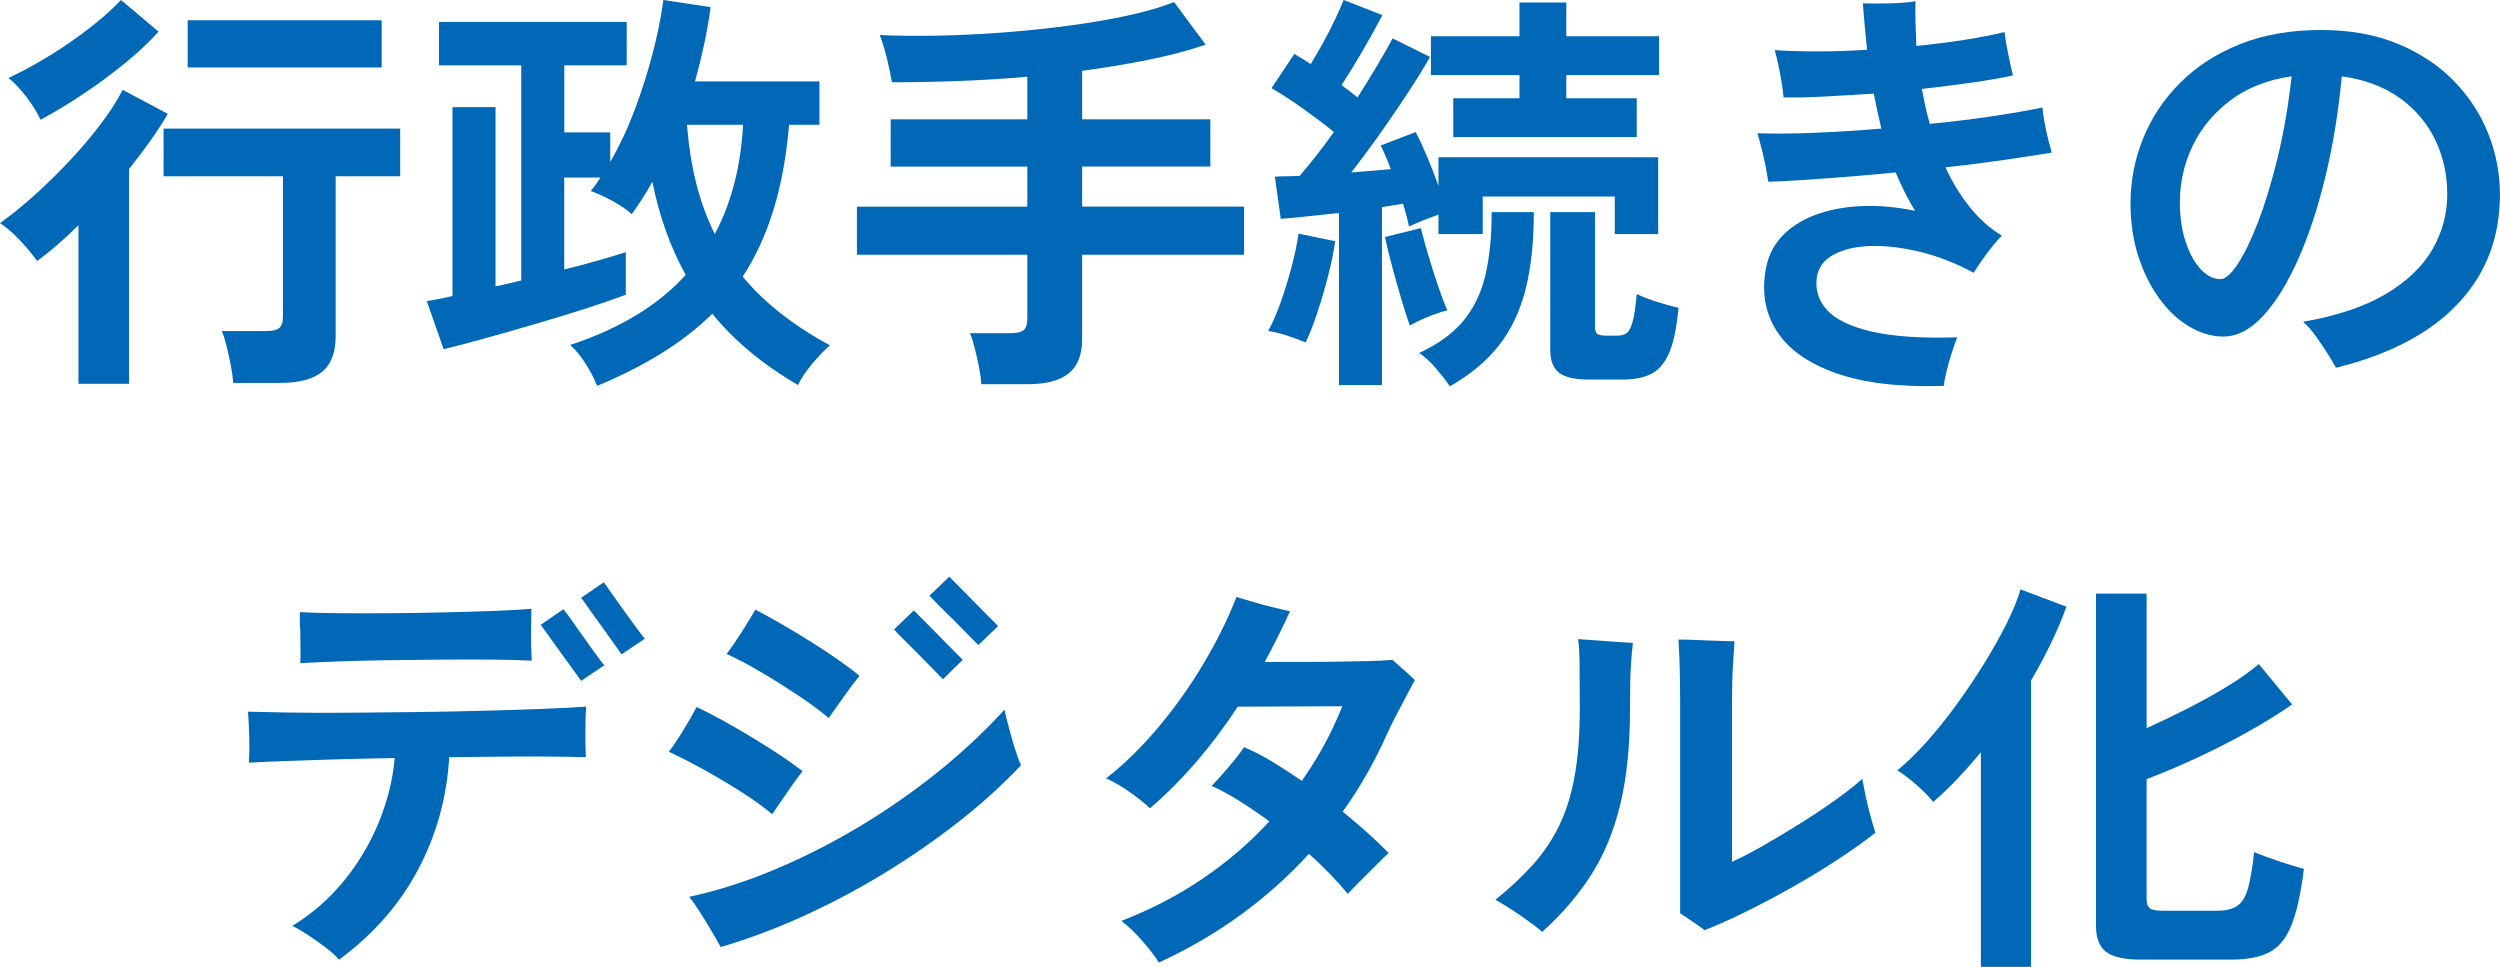 <?xml version="1.0" encoding="UTF-8"?>
<svg id="b" data-name="レイヤー 2" xmlns="http://www.w3.org/2000/svg" width="110.041" height="42.558" viewBox="0 0 110.041 42.558">
  <g id="c" data-name="ボタン_OL後">
    <g>
      <path d="M3.453,16.893v-6.98c-.31.31-.619.598-.929.863-.31.267-.606.505-.891.715-.198-.284-.449-.588-.752-.909-.304-.322-.598-.576-.882-.762.471-.334.966-.732,1.485-1.197.52-.464,1.033-.965,1.54-1.503.508-.539.969-1.08,1.384-1.625.414-.544.745-1.058.993-1.54l1.985,1.058c-.223.384-.479.78-.77,1.188-.291.408-.604.823-.938,1.243v9.449h-2.228ZM1.782,5.271c-.124-.284-.325-.612-.604-.983s-.548-.656-.808-.854c.606-.284,1.226-.621,1.856-1.011.631-.391,1.219-.799,1.764-1.226.544-.427.99-.826,1.337-1.197l1.651,1.393c-.408.458-.909.928-1.503,1.41-.595.482-1.214.938-1.856,1.364-.644.427-1.257.796-1.838,1.104ZM10.266,16.855c-.013-.211-.047-.462-.103-.752-.056-.291-.117-.576-.186-.854s-.139-.504-.213-.677h1.948c.272,0,.465-.044.576-.131.111-.086.167-.26.167-.52v-6.163h-5.254v-2.098h10.414v2.098h-2.84v7.036c0,.718-.198,1.24-.594,1.568-.396.327-1.009.492-1.838.492h-2.079ZM8.261,2.97V.891h8.539v2.079h-8.539Z" fill="#0068b7" stroke-width="0"/>
      <path d="M26.285,16.985c-.124-.31-.291-.632-.502-.966-.21-.334-.439-.612-.687-.835,1.089-.359,2.058-.795,2.905-1.309s1.574-1.104,2.181-1.773c-.681-1.237-1.169-2.604-1.466-4.102-.137.247-.282.491-.437.732-.155.241-.312.474-.474.696-.198-.186-.47-.374-.816-.566-.347-.191-.675-.343-.984-.454.161-.198.304-.396.428-.595h-1.597v4.047c.557-.136,1.07-.271,1.541-.408.47-.136.859-.253,1.169-.353v1.875c-.458.173-1.043.374-1.754.604-.712.229-1.461.458-2.246.687-.786.229-1.535.442-2.246.641-.712.198-1.303.353-1.772.464l-.743-2.116c.161-.024.334-.056.52-.093.187-.037.391-.08.613-.13V4.715h1.894v7.89c.186-.037.371-.077.557-.121.186-.043.377-.09.575-.139V2.877h-3.62V.965h8.261v1.912h-2.747v2.952h2.023v1.299c.408-.705.767-1.469,1.076-2.292s.572-1.649.789-2.479.374-1.615.474-2.357l2.079.315c-.074.557-.17,1.107-.288,1.652-.117.545-.25,1.083-.398,1.615h5.476v1.911h-1.337c-.223,2.723-.903,4.95-2.041,6.683.939,1.139,2.221,2.147,3.842,3.026-.235.198-.495.467-.779.808-.285.34-.495.652-.631.938-1.548-.904-2.804-1.949-3.769-3.138-.656.644-1.405,1.226-2.246,1.745-.842.52-1.782.996-2.821,1.43ZM31.464,10.303c.73-1.374,1.145-2.977,1.244-4.809h-2.47c.074.929.211,1.789.409,2.581.197.792.47,1.534.816,2.228Z" fill="#0068b7" stroke-width="0"/>
      <path d="M43.196,16.911c-.013-.211-.047-.458-.103-.743-.056-.284-.117-.563-.186-.835-.068-.272-.139-.495-.213-.668h1.8c.261,0,.446-.044.558-.13.111-.087.167-.254.167-.502v-2.821h-7.5v-2.116h7.5v-1.764h-6.015v-2.079h6.015v-1.875c-1.003.087-2.008.149-3.017.187s-1.989.056-2.942.056c-.05-.298-.124-.65-.223-1.059-.1-.408-.204-.748-.315-1.021.792.037,1.652.046,2.58.027s1.881-.064,2.858-.139,1.934-.174,2.868-.298c.935-.123,1.801-.271,2.599-.445.799-.173,1.482-.371,2.052-.594l1.392,1.875c-.768.26-1.614.482-2.543.668-.928.186-1.894.347-2.896.482v2.135h5.643v2.079h-5.643v1.764h7.128v2.116h-7.128v3.713c0,.692-.198,1.197-.594,1.513-.396.315-.997.474-1.801.474h-2.042Z" fill="#0068b7" stroke-width="0"/>
      <path d="M57.471,15.073c-.235-.1-.514-.201-.835-.307-.322-.104-.595-.17-.817-.194.186-.335.368-.752.548-1.254.179-.501.34-1.021.482-1.559s.244-1.03.307-1.476l1.614.334c-.062.445-.164.946-.306,1.503-.143.558-.301,1.099-.474,1.625-.173.525-.347.968-.52,1.327ZM58.938,16.948v-7.574c-.483.05-.947.1-1.393.148-.445.05-.835.087-1.17.111l-.26-1.856c.161-.012.334-.019.521-.019.186,0,.377-.006.575-.019.21-.247.445-.535.705-.862.26-.328.526-.685.798-1.067-.396-.322-.841-.659-1.336-1.012-.495-.354-.966-.659-1.411-.919l1.003-1.504c.223.124.464.272.724.445.173-.284.355-.6.548-.946.191-.347.368-.69.528-1.03.161-.341.285-.622.372-.845l1.707.668c-.26.495-.554,1.024-.881,1.587-.328.563-.635,1.062-.919,1.495.123.086.244.176.361.269.118.093.232.183.344.27.321-.508.618-.99.891-1.448.272-.457.489-.841.65-1.15l1.651.816c-.26.458-.584.983-.975,1.578-.39.594-.801,1.197-1.234,1.81-.433.612-.854,1.179-1.262,1.698.309-.024.609-.049.9-.074.29-.024.572-.049.845-.074-.074-.197-.148-.383-.224-.557-.074-.173-.148-.334-.223-.482l1.541-.594c.161.309.331.677.511,1.104.179.427.343.851.492,1.271v-1.263h9.671v3.379h-1.912v-1.652h-5.811v1.652h-1.948v-.854c-.211.074-.434.158-.669.251s-.445.183-.631.269c-.05-.271-.137-.605-.26-1.002-.148.025-.297.05-.445.074-.148.025-.31.05-.483.074v7.834h-1.893ZM62.056,14.33c-.1-.271-.22-.646-.362-1.123-.143-.476-.281-.968-.417-1.476-.137-.507-.241-.94-.316-1.299l1.578-.391c.074.298.18.678.315,1.142.137.465.281.926.437,1.384.154.458.294.823.418,1.095-.26.062-.542.155-.845.278-.304.124-.572.254-.808.39ZM63.819,17.004c-.161-.235-.365-.499-.612-.789-.248-.291-.495-.517-.743-.678.854-.396,1.51-.875,1.968-1.438s.776-1.234.956-2.015c.18-.779.27-1.695.27-2.747h1.855c0,1.287-.117,2.407-.353,3.36s-.621,1.779-1.16,2.478c-.538.699-1.266,1.309-2.181,1.829ZM63.968,6.033v-1.708h2.914v-1.021h-3.898v-1.707h3.898V.111h2.061v1.485h4.084v1.707h-4.084v1.021h3.101v1.708h-8.075ZM69.927,16.707c-.606,0-1.04-.1-1.3-.298-.26-.197-.39-.538-.39-1.021v-6.052h1.968v5.03c0,.161.03.27.093.325.062.056.204.084.427.084h.445c.173,0,.312-.034.418-.103.104-.067.194-.232.269-.492s.137-.674.187-1.243c.21.111.501.226.872.343.371.118.692.208.965.27-.074.829-.204,1.473-.39,1.931s-.442.776-.771.956c-.328.179-.764.27-1.309.27h-1.484Z" fill="#0068b7" stroke-width="0"/>
      <path d="M85.557,16.985c-1.942.062-3.53-.127-4.761-.566-1.232-.439-2.102-1.064-2.608-1.875-.508-.811-.656-1.742-.445-2.794.123-.581.39-1.067.798-1.457s.916-.687,1.522-.891c.605-.204,1.274-.315,2.005-.334.729-.019,1.473.053,2.228.213-.161-.26-.313-.532-.455-.816-.143-.285-.275-.576-.399-.873-1.052.1-2.069.186-3.054.26-.983.075-1.834.124-2.552.149-.025-.161-.062-.372-.111-.632-.05-.26-.108-.525-.177-.798s-.133-.508-.195-.705c.693.024,1.52.019,2.479-.019s1.952-.1,2.979-.187c-.062-.26-.121-.516-.177-.77s-.108-.511-.157-.771c-.755.05-1.476.093-2.163.13-.687.037-1.29.05-1.81.037-.013-.186-.04-.408-.084-.668-.043-.261-.093-.521-.148-.78s-.108-.47-.157-.631c.557.037,1.185.056,1.884.056s1.427-.024,2.182-.074c-.037-.358-.071-.708-.103-1.049-.031-.34-.059-.671-.083-.993.358.013.764.013,1.216,0,.451-.012.819-.043,1.104-.093-.013.31-.013.628,0,.956.012.328.024.665.037,1.012.742-.074,1.45-.164,2.125-.27.675-.104,1.259-.22,1.754-.343.025.234.077.551.158.946.08.396.151.718.214.965-.508.111-1.111.217-1.811.316-.699.099-1.433.191-2.199.278.049.26.102.52.157.779s.121.514.195.761c.99-.099,1.918-.213,2.784-.343s1.59-.257,2.172-.381c.013.174.043.394.093.659.05.267.105.522.167.771.062.247.111.433.148.557-.606.1-1.312.207-2.116.325-.804.117-1.658.226-2.562.324.297.644.653,1.226,1.067,1.745.415.52.888.94,1.42,1.263-.111.099-.247.25-.408.454s-.318.415-.474.632c-.154.216-.275.398-.361.547-.78-.42-1.562-.727-2.349-.919-.786-.191-1.51-.278-2.172-.26s-1.21.146-1.643.381c-.434.235-.681.569-.742,1.002-.074.545.077,1.024.454,1.439.378.414,1.033.729,1.968.946s2.188.3,3.759.251c-.074.186-.157.424-.25.714-.093.291-.17.569-.232.836-.062.266-.099.461-.111.585Z" fill="#0068b7" stroke-width="0"/>
      <path d="M102.82,16.187c-.1-.186-.229-.405-.391-.659-.16-.253-.331-.504-.51-.751-.18-.248-.362-.452-.548-.613,1.497-.26,2.713-.668,3.647-1.225s1.618-1.213,2.052-1.968c.433-.755.649-1.56.649-2.413,0-.892-.183-1.705-.548-2.441s-.891-1.346-1.578-1.828c-.687-.482-1.525-.792-2.515-.929-.148,1.572-.39,3.048-.725,4.428-.334,1.38-.736,2.596-1.206,3.647-.471,1.052-.984,1.878-1.541,2.479s-1.139.9-1.745.9c-.495,0-.986-.143-1.476-.428-.489-.284-.928-.689-1.317-1.216-.391-.525-.703-1.147-.938-1.865-.235-.718-.353-1.504-.353-2.357,0-.99.186-1.942.557-2.858s.915-1.732,1.634-2.45c.717-.718,1.596-1.284,2.636-1.699,1.039-.414,2.228-.621,3.563-.621,1.263,0,2.383.201,3.36.603.978.402,1.801.944,2.469,1.625s1.176,1.454,1.522,2.32c.346.866.52,1.763.52,2.691,0,1.894-.612,3.493-1.838,4.798-1.225,1.307-3.02,2.249-5.383,2.831ZM97.733,12.288c.211,0,.461-.216.752-.649.291-.433.591-1.049.9-1.847.31-.799.597-1.742.863-2.831.266-1.089.474-2.289.622-3.602-1.052.149-1.946.499-2.683,1.049-.736.551-1.293,1.22-1.671,2.005-.377.786-.565,1.612-.565,2.479,0,.668.086,1.26.26,1.772.173.514.396.913.668,1.197.272.285.557.427.854.427Z" fill="#0068b7" stroke-width="0"/>
      <path d="M14.925,42.241c-.137-.16-.335-.34-.595-.538s-.522-.384-.788-.557c-.267-.173-.492-.303-.678-.39.854-.52,1.603-1.17,2.246-1.949.643-.779,1.16-1.64,1.55-2.58s.628-1.894.715-2.859c-.903.013-1.773.031-2.608.056-.835.025-1.584.05-2.246.074-.662.025-1.186.05-1.568.074.024-.321.03-.698.019-1.132-.013-.433-.031-.805-.056-1.114.42.013,1.005.025,1.754.037.749.013,1.594.017,2.534.01.94-.006,1.918-.016,2.933-.028,1.015-.012,2.008-.03,2.979-.056.972-.024,1.865-.052,2.683-.083.816-.031,1.484-.065,2.005-.103-.025.272-.037.632-.037,1.077s.006.829.019,1.15c-.372-.012-.867-.021-1.485-.027-.619-.006-1.315-.006-2.089,0s-1.587.016-2.44.027c-.1,1.758-.554,3.403-1.364,4.938-.811,1.534-1.971,2.858-3.48,3.972ZM13.217,29.191c.012-.173.016-.393.009-.658-.006-.267-.009-.529-.009-.789-.013-.148-.019-.291-.019-.427v-.372c.482.025,1.07.041,1.764.047.692.007,1.438.007,2.236,0,.799-.006,1.59-.019,2.376-.037s1.513-.04,2.182-.065c.668-.024,1.213-.056,1.633-.093,0,.211-.003.458-.009.743-.007.284-.007.566,0,.845.006.278.016.51.028.695-.458-.024-1.037-.04-1.736-.046s-1.454-.006-2.265,0-1.615.016-2.413.027c-.798.013-1.528.031-2.19.056-.662.025-1.191.05-1.587.074ZM25.579,29.972c-.012-.024-.08-.121-.204-.288-.123-.167-.269-.368-.436-.604-.167-.234-.334-.467-.502-.695-.167-.229-.309-.428-.427-.595-.117-.167-.188-.263-.213-.287l1.002-.688c.037.037.143.177.315.418.174.241.368.517.585.826s.411.582.585.816c.173.235.278.372.315.409l-1.021.687ZM27.361,28.802c-.024-.024-.096-.123-.213-.297-.118-.173-.26-.374-.427-.604-.168-.229-.335-.461-.502-.695-.167-.235-.31-.437-.427-.604s-.188-.263-.214-.288l1.003-.687c.024.037.123.18.297.427.173.248.371.526.594.835.223.31.421.582.595.817.173.235.278.371.315.408l-1.021.687Z" fill="#0068b7" stroke-width="0"/>
      <path d="M33.988,35.838c-.384-.322-.839-.65-1.364-.984-.526-.334-1.067-.655-1.624-.965-.558-.31-1.077-.576-1.56-.799.197-.26.408-.572.631-.938.223-.364.421-.708.594-1.03.372.174.773.381,1.207.622.433.241.869.495,1.309.762.439.266.848.525,1.226.779.377.254.684.474.918.659-.186.235-.408.541-.668.919-.26.377-.482.702-.668.975ZM31.724,41.685c-.087-.161-.22-.393-.399-.696-.18-.303-.361-.6-.548-.891-.186-.291-.334-.498-.445-.622,1.213-.26,2.45-.652,3.713-1.179,1.262-.525,2.506-1.153,3.731-1.884,1.225-.73,2.385-1.534,3.48-2.413,1.095-.879,2.082-1.801,2.961-2.767.024.137.067.325.13.566.062.241.13.492.204.752s.148.495.223.705c.074.211.13.354.167.428-.792.841-1.695,1.661-2.71,2.459-1.016.799-2.098,1.55-3.249,2.256-1.15.705-2.342,1.34-3.573,1.902-1.231.563-2.46,1.023-3.685,1.383ZM36.476,31.605c-.384-.322-.835-.656-1.355-1.003-.52-.346-1.052-.681-1.596-1.002-.545-.322-1.059-.595-1.541-.817.198-.26.411-.568.641-.928.229-.359.436-.699.622-1.021.358.187.751.402,1.179.65.427.247.856.507,1.29.779.433.272.835.538,1.206.798.371.261.675.489.91.688-.186.223-.412.522-.678.9-.267.377-.492.695-.678.956ZM41.506,29.897c-.037-.037-.161-.164-.371-.381-.211-.216-.448-.458-.715-.724-.266-.267-.504-.504-.715-.715s-.327-.334-.353-.371l.873-.836c.037.037.16.161.371.372s.445.448.705.714c.26.267.495.505.706.715.21.211.334.334.371.371l-.873.854ZM43.065,28.394c-.025-.024-.111-.111-.26-.26s-.322-.325-.52-.529c-.198-.204-.399-.405-.604-.603-.204-.198-.378-.372-.52-.521-.143-.148-.227-.234-.251-.26l.872-.835c.037.037.161.161.372.371.21.211.445.448.705.715.26.266.495.504.705.715.211.21.334.334.371.371l-.872.835Z" fill="#0068b7" stroke-width="0"/>
      <path d="M51.011,42.371c-.161-.26-.399-.572-.715-.937-.315-.365-.628-.665-.938-.9,1.287-.495,2.479-1.114,3.574-1.856,1.095-.743,2.075-1.584,2.941-2.524-.458-.334-.903-.638-1.336-.91-.434-.271-.836-.488-1.207-.649.111-.111.263-.275.455-.492.191-.216.381-.438.566-.668.186-.229.321-.411.408-.548.384.161.792.371,1.225.631.434.261.873.545,1.318.854.73-1.04,1.324-2.135,1.782-3.286l-4.604.019c-1.139,1.745-2.426,3.236-3.861,4.474-.235-.223-.532-.461-.891-.714-.359-.254-.706-.455-1.04-.604.805-.631,1.575-1.386,2.312-2.265.735-.879,1.398-1.813,1.986-2.804.587-.989,1.067-1.961,1.438-2.914.173.05.414.121.724.214s.619.176.928.25c.31.074.545.13.706.167-.347.756-.718,1.498-1.114,2.228h1.327c.526,0,1.07-.002,1.634-.009.563-.006,1.083-.016,1.56-.028.477-.012.845-.03,1.104-.056.136.124.303.272.501.446.198.173.358.321.482.445-.087.161-.204.381-.353.659s-.304.572-.464.882c-.161.309-.297.588-.408.835-.272.606-.569,1.194-.892,1.764-.321.569-.675,1.12-1.058,1.651.792.645,1.467,1.251,2.023,1.819-.124.111-.304.285-.538.521-.235.234-.471.47-.706.705s-.421.427-.557.575c-.211-.26-.461-.541-.752-.845-.291-.303-.609-.609-.956-.919-.879.966-1.865,1.851-2.961,2.655-1.095.804-2.311,1.516-3.647,2.134Z" fill="#0068b7" stroke-width="0"/>
      <path d="M67.884,41.017c-.247-.21-.569-.452-.965-.724-.396-.272-.761-.502-1.096-.688.644-.52,1.198-1.039,1.662-1.559.464-.521.848-1.093,1.15-1.718.304-.625.529-1.352.678-2.181s.223-1.813.223-2.952c0-.891-.003-1.562-.009-2.014-.007-.451-.028-.801-.065-1.049.235.013.504.031.808.056.303.025.601.047.891.065.291.019.529.034.715.046-.037.272-.068.625-.093,1.059-.024.433-.037,1.058-.037,1.874,0,1.609-.143,3.002-.427,4.177-.285,1.176-.712,2.209-1.281,3.101-.569.891-1.287,1.727-2.153,2.506ZM75.031,40.942c-.148-.111-.332-.241-.548-.39-.217-.148-.394-.267-.529-.353v-9.301c0-.692-.009-1.28-.027-1.764-.019-.482-.034-.81-.047-.983.198,0,.458.007.779.019.322.013.641.025.956.037.316.013.561.019.733.019-.013.186-.034.508-.064.965-.031.458-.047,1.034-.047,1.727v7.017c.384-.173.842-.411,1.374-.714.532-.304,1.079-.632,1.643-.984s1.086-.702,1.568-1.049c.483-.346.866-.649,1.151-.909.037.223.09.492.157.808.068.315.143.618.223.909.081.291.146.511.195.659-.458.359-.996.742-1.615,1.15-.618.409-1.277.812-1.977,1.207-.699.396-1.386.761-2.061,1.095-.675.335-1.297.613-1.865.836Z" fill="#0068b7" stroke-width="0"/>
      <path d="M87.19,42.558v-9.449c-.347.421-.696.817-1.049,1.188s-.703.705-1.049,1.002c-.161-.21-.399-.454-.715-.733-.315-.278-.604-.498-.863-.658.396-.322.816-.73,1.263-1.226.445-.495.885-1.039,1.317-1.634.434-.594.842-1.2,1.226-1.818.383-.619.718-1.213,1.002-1.782.285-.569.489-1.07.613-1.504l2.022.761c-.383,1.053-.903,2.135-1.559,3.249v12.604h-2.209ZM94.281,42.241c-.755,0-1.281-.114-1.578-.343-.297-.229-.445-.609-.445-1.142v-14.628h2.228v5.922c.606-.272,1.219-.566,1.838-.882.618-.315,1.2-.641,1.745-.975.544-.334.996-.656,1.354-.965l1.467,1.781c-.532.371-1.16.762-1.884,1.17-.725.408-1.479.795-2.265,1.16-.786.365-1.538.684-2.256.956v5.29c0,.174.043.301.13.381s.266.12.538.12h2.45c.372,0,.662-.07.873-.213.21-.143.368-.399.474-.771.104-.371.194-.903.269-1.597.322.137.699.275,1.133.418.433.143.785.251,1.058.325-.136,1.089-.321,1.921-.557,2.496-.235.576-.563.969-.983,1.179-.421.211-.972.315-1.652.315h-3.936Z" fill="#0068b7" stroke-width="0"/>
    </g>
  </g>
</svg>
